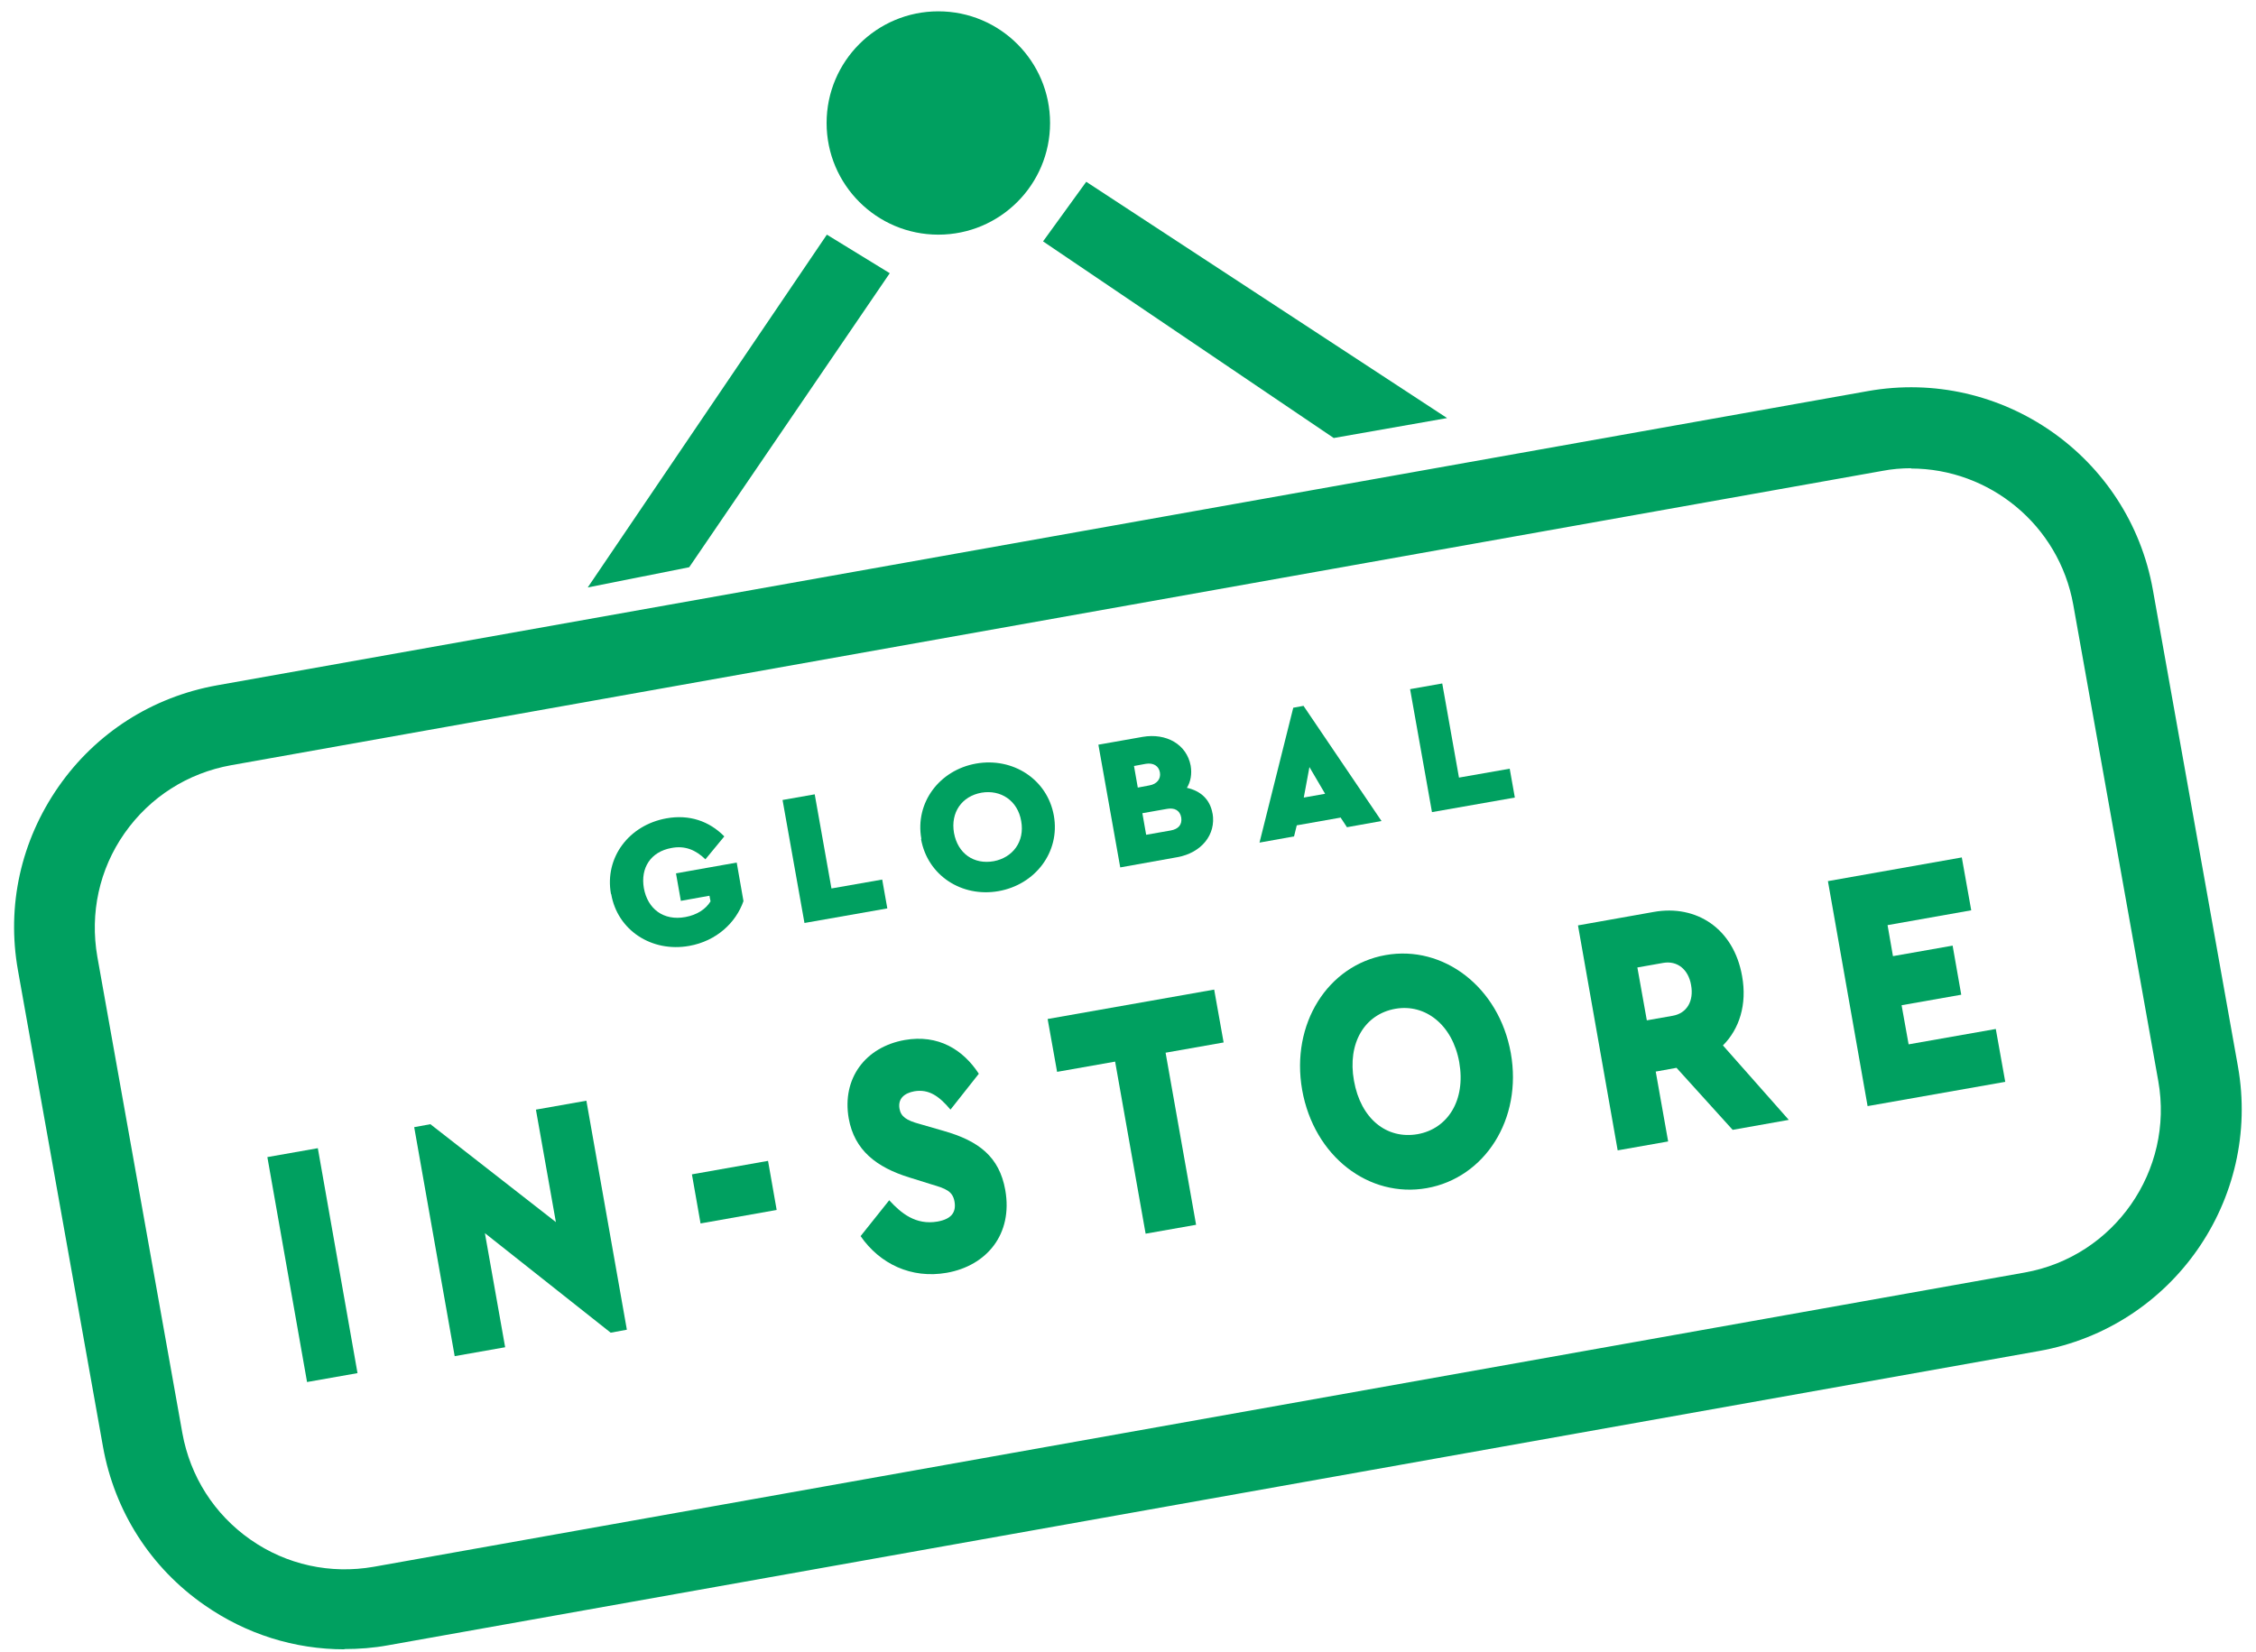 <svg width="127" height="93" viewBox="0 0 127 93" fill="none" xmlns="http://www.w3.org/2000/svg">
  <path d="M52.823 13.212C56.297 13.212 59.113 10.397 59.113 6.925C59.113 3.453 56.297 0.638 52.823 0.638C49.349 0.638 46.533 3.453 46.533 6.925C46.533 10.397 49.349 13.212 52.823 13.212Z" fill="#00A060" />
  <path d="M38.799 31.937L50.088 15.383L46.548 13.212L33.086 33.076L38.799 31.937Z" fill="#00A060" />
  <path d="M61.149 10.235L81.463 23.539L75.082 24.662L58.718 13.591L61.149 10.235Z" fill="#00A060" />
  <path d="M19.397 92.864C16.586 92.864 13.866 92.014 11.511 90.374C8.472 88.263 6.451 85.089 5.798 81.459L1.012 54.64C0.359 50.996 1.179 47.336 3.291 44.298C5.403 41.261 8.579 39.241 12.21 38.588L105.15 22.02C112.671 20.684 119.858 25.695 121.195 33.212L125.981 60.032C127.318 67.534 122.304 74.732 114.783 76.068L21.843 92.637C21.022 92.788 20.202 92.849 19.381 92.849L19.397 92.864ZM107.596 26.363C107.049 26.363 106.502 26.409 105.955 26.515L13.015 43.084C10.569 43.524 8.442 44.876 7.014 46.911C5.585 48.946 5.054 51.421 5.479 53.866L10.265 80.685C10.706 83.13 12.058 85.256 14.094 86.683C16.13 88.111 18.607 88.643 21.038 88.217L113.978 71.649C119.022 70.753 122.395 65.909 121.499 60.867L116.713 34.048C115.907 29.553 111.987 26.379 107.566 26.379L107.596 26.363Z" fill="#00A060" />
  <path d="M34.393 50.327C34.028 48.292 35.396 46.455 37.523 46.075C38.799 45.847 39.923 46.227 40.774 47.093L39.711 48.383C39.179 47.867 38.571 47.594 37.796 47.746C36.626 47.958 36.049 48.869 36.246 50.008C36.459 51.178 37.356 51.861 38.586 51.633C39.24 51.512 39.726 51.193 39.999 50.752L39.938 50.434L38.328 50.722L38.054 49.173L41.473 48.566L41.853 50.737C41.428 51.952 40.334 52.985 38.799 53.258C36.687 53.638 34.758 52.377 34.408 50.343L34.393 50.327Z" fill="#00A060" />
  <path d="M44.056 45.042L45.864 44.724L46.806 50.024L49.663 49.523L49.951 51.147L45.287 51.968L44.056 45.058V45.042Z" fill="#00A060" />
  <path d="M51.866 47.229C51.501 45.194 52.884 43.357 54.95 42.992C57.016 42.628 58.961 43.873 59.326 45.923C59.691 47.973 58.277 49.811 56.211 50.175C54.145 50.54 52.215 49.295 51.85 47.245L51.866 47.229ZM57.487 46.227C57.29 45.073 56.333 44.45 55.254 44.632C54.145 44.83 53.507 45.741 53.704 46.895C53.917 48.065 54.828 48.687 55.938 48.49C57.001 48.292 57.7 47.396 57.487 46.227Z" fill="#00A060" />
  <path d="M68.26 45.787C68.472 47.002 67.622 48.019 66.284 48.262L63.063 48.839L61.833 41.929L64.325 41.489C65.646 41.261 66.801 41.899 67.029 43.114C67.105 43.585 67.029 44.01 66.816 44.359C67.576 44.526 68.123 44.997 68.26 45.817V45.787ZM63.838 43.129L64.051 44.344L64.704 44.222C65.13 44.147 65.358 43.858 65.297 43.494C65.236 43.129 64.932 42.932 64.492 43.008L63.838 43.129ZM66.497 46.03C66.421 45.62 66.117 45.468 65.692 45.544L64.309 45.787L64.522 47.002L65.905 46.759C66.33 46.683 66.558 46.44 66.497 46.03Z" fill="#00A060" />
  <path d="M75.492 46.03L73 46.47L72.848 47.093L70.903 47.442L72.803 39.849L73.38 39.742L77.771 46.227L75.826 46.576L75.477 46.045L75.492 46.03ZM73.714 43.19L73.395 44.906L74.596 44.693L73.714 43.19Z" fill="#00A060" />
  <path d="M79.382 38.801L81.19 38.482L82.132 43.782L84.988 43.281L85.277 44.906L80.612 45.726L79.382 38.816V38.801Z" fill="#00A060" />
  <path d="M15.051 65.149L17.892 64.648L20.126 77.313L17.285 77.814L15.051 65.149Z" fill="#00A060" />
  <path d="M33.01 61.975L35.289 74.868L34.378 75.036L27.297 69.432L28.437 75.856L25.596 76.357L23.317 63.464L24.228 63.297L31.293 68.809L30.169 62.477L33.01 61.975Z" fill="#00A060" />
  <path d="M38.951 66.121L43.236 65.362L43.722 68.126L39.437 68.885L38.951 66.121Z" fill="#00A060" />
  <path d="M48.447 69.599L50.058 67.579C50.726 68.308 51.547 68.991 52.777 68.779C53.537 68.642 53.841 68.278 53.734 67.655C53.628 67.063 53.248 66.926 52.428 66.683L51.212 66.303C49.328 65.726 48.098 64.754 47.779 62.977C47.383 60.715 48.721 58.953 50.924 58.558C52.823 58.224 54.221 59.105 55.102 60.457L53.507 62.476C52.868 61.717 52.291 61.307 51.471 61.444C50.908 61.55 50.544 61.854 50.635 62.416C50.711 62.871 51.03 63.084 51.759 63.281L53.127 63.676C55.102 64.238 56.257 65.134 56.591 67.002C57.032 69.492 55.542 71.269 53.294 71.664C51.303 72.013 49.526 71.163 48.447 69.599Z" fill="#00A060" />
  <path d="M62.775 59.773L59.508 60.35L58.976 57.374L68.351 55.718L68.883 58.695L65.616 59.272L67.333 68.961L64.492 69.462L62.775 59.773Z" fill="#00A060" />
  <path d="M73.304 61.368C72.651 57.647 74.747 54.352 77.999 53.775C81.25 53.197 84.38 55.567 85.049 59.287C85.717 63.023 83.575 66.319 80.324 66.896C77.072 67.473 73.973 65.119 73.304 61.368ZM82.147 59.803C81.767 57.693 80.232 56.508 78.561 56.797C76.814 57.1 75.841 58.74 76.221 60.851C76.601 62.993 78.06 64.162 79.807 63.858C81.493 63.555 82.527 61.96 82.147 59.803Z" fill="#00A060" />
  <path d="M97.538 63.615L94.378 60.123L93.208 60.335L93.907 64.269L91.066 64.77L88.832 52.104L93.102 51.345C95.487 50.92 97.599 52.271 98.07 54.959C98.359 56.554 97.918 57.936 96.991 58.862L100.698 63.054L97.538 63.615ZM92.707 57.45L94.165 57.192C94.955 57.055 95.365 56.372 95.198 55.46C95.046 54.58 94.423 54.078 93.633 54.215L92.175 54.473L92.707 57.45Z" fill="#00A060" />
  <path d="M102.886 49.614L110.438 48.277L110.969 51.254L106.259 52.089L106.563 53.835L109.921 53.243L110.407 56.007L107.049 56.599L107.444 58.801L112.352 57.936L112.884 60.912L105.135 62.279L102.902 49.614H102.886Z" fill="#00A060" />
</svg>
